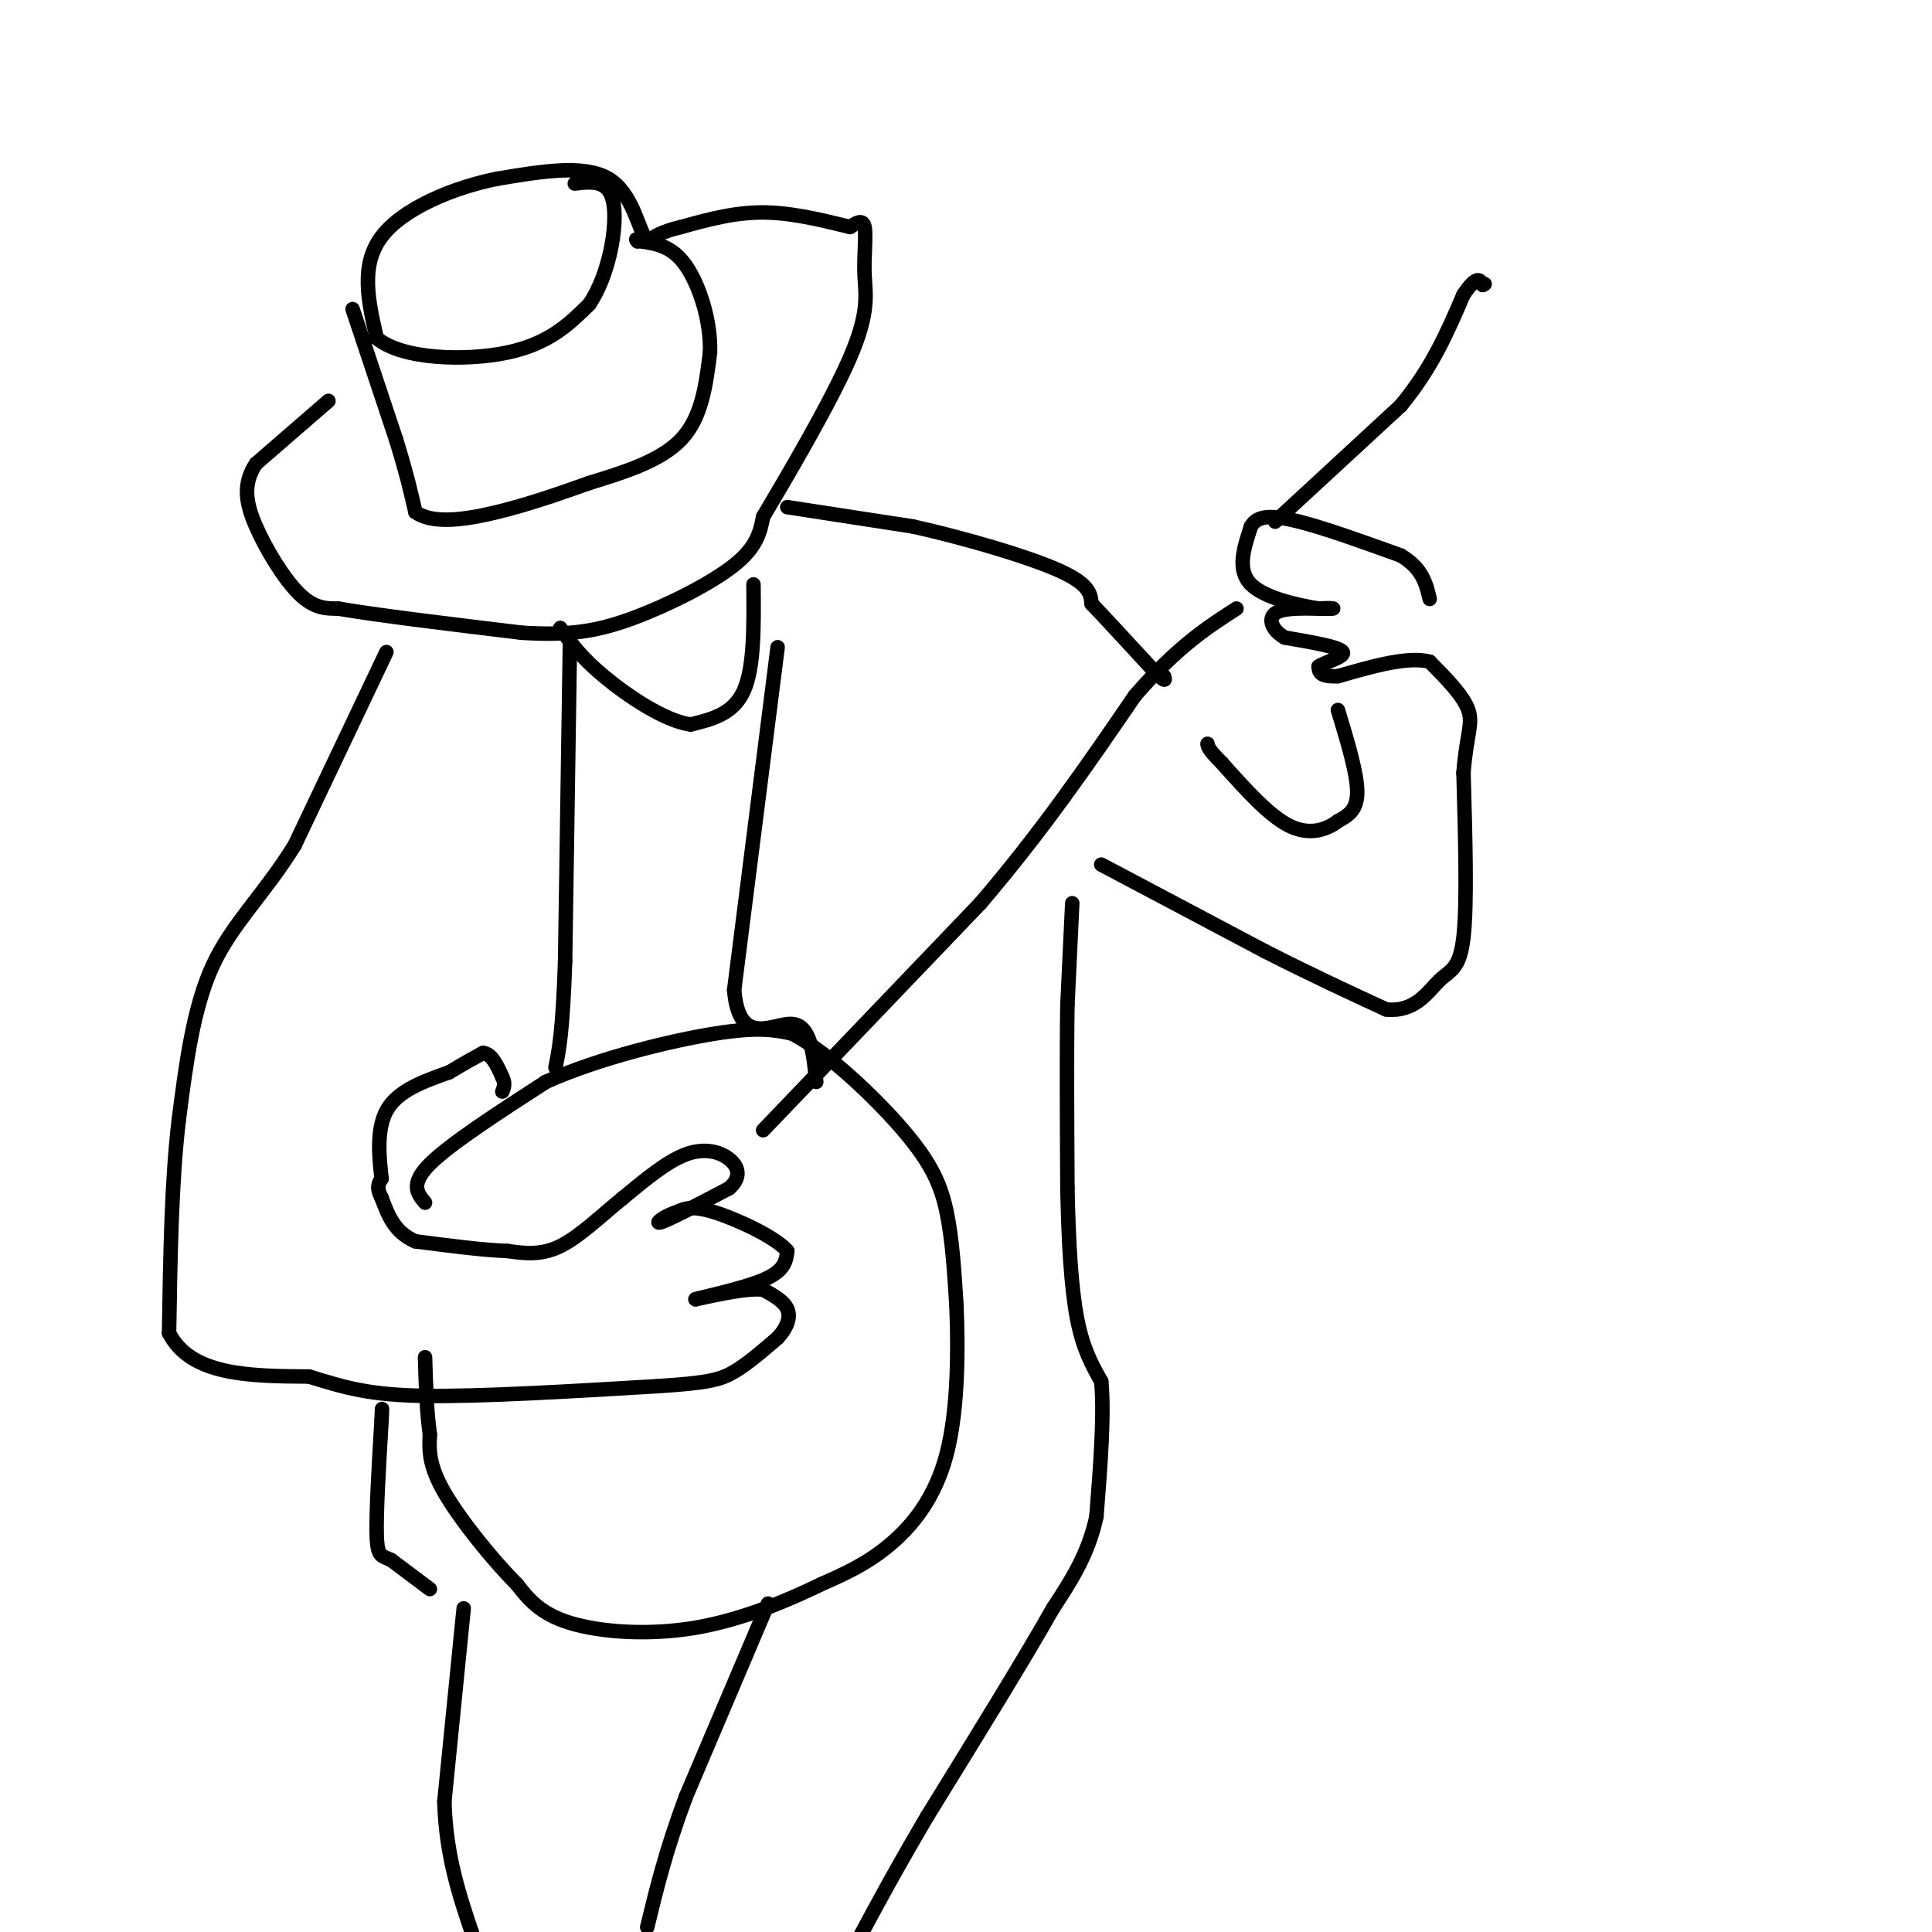 <svg viewBox='0 0 400 400' version='1.1' xmlns='http://www.w3.org/2000/svg' xmlns:xlink='http://www.w3.org/1999/xlink'><g fill='none' stroke='#000000' stroke-width='3' stroke-linecap='round' stroke-linejoin='round'><path d='M68,83c0.000,0.000 -15.000,13.000 -15,13'/><path d='M53,96c-2.762,4.155 -2.167,8.042 0,13c2.167,4.958 5.905,10.988 9,14c3.095,3.012 5.548,3.006 8,3'/><path d='M70,126c7.667,1.333 22.833,3.167 38,5'/><path d='M108,131c9.905,0.631 15.667,-0.292 23,-3c7.333,-2.708 16.238,-7.202 21,-11c4.762,-3.798 5.381,-6.899 6,-10'/><path d='M158,107c4.833,-8.150 13.914,-23.525 18,-33c4.086,-9.475 3.177,-13.051 3,-17c-0.177,-3.949 0.378,-8.271 0,-10c-0.378,-1.729 -1.689,-0.864 -3,0'/><path d='M176,47c-3.444,-0.800 -10.556,-2.800 -17,-3c-6.444,-0.200 -12.222,1.400 -18,3'/><path d='M141,47c-4.167,1.000 -5.583,2.000 -7,3'/><path d='M134,50c-1.844,-2.422 -2.956,-9.978 -8,-13c-5.044,-3.022 -14.022,-1.511 -23,0'/><path d='M103,37c-8.867,1.733 -19.533,6.067 -24,12c-4.467,5.933 -2.733,13.467 -1,21'/><path d='M78,70c5.089,4.378 18.311,4.822 27,3c8.689,-1.822 12.844,-5.911 17,-10'/><path d='M122,63c4.111,-6.044 5.889,-16.156 5,-21c-0.889,-4.844 -4.444,-4.422 -8,-4'/><path d='M73,64c0.000,0.000 9.000,27.000 9,27'/><path d='M82,91c2.167,7.000 3.083,11.000 4,15'/><path d='M86,106c3.556,2.600 10.444,1.600 17,0c6.556,-1.600 12.778,-3.800 19,-6'/><path d='M122,100c6.911,-2.133 14.689,-4.467 19,-9c4.311,-4.533 5.156,-11.267 6,-18'/><path d='M147,73c0.222,-6.578 -2.222,-14.022 -5,-18c-2.778,-3.978 -5.889,-4.489 -9,-5'/><path d='M133,50c-1.667,-0.833 -1.333,-0.417 -1,0'/><path d='M80,135c0.000,0.000 -19.000,40.000 -19,40'/><path d='M61,175c-6.422,10.356 -12.978,16.244 -17,25c-4.022,8.756 -5.511,20.378 -7,32'/><path d='M37,232c-1.500,12.667 -1.750,28.333 -2,44'/><path d='M35,276c4.500,8.833 16.750,8.917 29,9'/><path d='M64,285c7.711,2.378 12.489,3.822 24,4c11.511,0.178 29.756,-0.911 48,-2'/><path d='M136,287c10.622,-0.667 13.178,-1.333 16,-3c2.822,-1.667 5.911,-4.333 9,-7'/><path d='M161,277c2.067,-2.244 2.733,-4.356 2,-6c-0.733,-1.644 -2.867,-2.822 -5,-4'/><path d='M158,267c-3.167,-0.333 -8.583,0.833 -14,2'/><path d='M144,269c0.711,-0.311 9.489,-2.089 14,-4c4.511,-1.911 4.756,-3.956 5,-6'/><path d='M163,259c-2.200,-2.711 -10.200,-6.489 -15,-8c-4.800,-1.511 -6.400,-0.756 -8,0'/><path d='M140,251c-2.533,0.756 -4.867,2.644 -3,2c1.867,-0.644 7.933,-3.822 14,-7'/><path d='M151,246c2.548,-2.274 1.917,-4.458 0,-6c-1.917,-1.542 -5.119,-2.440 -9,-1c-3.881,1.440 -8.440,5.220 -13,9'/><path d='M129,248c-4.422,3.578 -8.978,8.022 -13,10c-4.022,1.978 -7.511,1.489 -11,1'/><path d='M105,259c-5.000,-0.167 -12.000,-1.083 -19,-2'/><path d='M86,257c-4.333,-1.833 -5.667,-5.417 -7,-9'/><path d='M79,248c-1.167,-2.167 -0.583,-3.083 0,-4'/><path d='M79,244c-0.356,-3.378 -1.244,-9.822 1,-14c2.244,-4.178 7.622,-6.089 13,-8'/><path d='M93,222c3.333,-2.000 5.167,-3.000 7,-4'/><path d='M100,218c1.833,0.167 2.917,2.583 4,5'/><path d='M104,223c0.667,1.333 0.333,2.167 0,3'/><path d='M118,133c0.000,0.000 -1.000,66.000 -1,66'/><path d='M117,199c-0.500,14.667 -1.250,18.333 -2,22'/><path d='M161,134c0.000,0.000 -9.000,71.000 -9,71'/><path d='M152,205c1.044,12.067 8.156,6.733 12,7c3.844,0.267 4.422,6.133 5,12'/><path d='M156,121c0.083,8.583 0.167,17.167 -2,22c-2.167,4.833 -6.583,5.917 -11,7'/><path d='M143,150c-5.311,-0.689 -13.089,-5.911 -18,-10c-4.911,-4.089 -6.956,-7.044 -9,-10'/><path d='M163,105c0.000,0.000 26.000,4.000 26,4'/><path d='M189,109c10.400,2.311 23.400,6.089 30,9c6.600,2.911 6.800,4.956 7,7'/><path d='M226,125c3.333,3.500 8.167,8.750 13,14'/><path d='M239,139c2.500,2.500 2.250,1.750 2,1'/><path d='M228,179c0.000,0.000 34.000,18.000 34,18'/><path d='M262,197c9.833,5.000 17.417,8.500 25,12'/><path d='M287,209c6.060,0.631 8.708,-3.792 11,-6c2.292,-2.208 4.226,-2.202 5,-9c0.774,-6.798 0.387,-20.399 0,-34'/><path d='M303,160c0.578,-7.733 2.022,-10.067 1,-13c-1.022,-2.933 -4.511,-6.467 -8,-10'/><path d='M296,137c-4.500,-1.167 -11.750,0.917 -19,3'/><path d='M277,140c-3.833,0.167 -3.917,-0.917 -4,-2'/><path d='M273,138c1.022,-0.844 5.578,-1.956 5,-3c-0.578,-1.044 -6.289,-2.022 -12,-3'/><path d='M266,132c-2.711,-1.533 -3.489,-3.867 -2,-5c1.489,-1.133 5.244,-1.067 9,-1'/><path d='M273,126c2.200,-0.156 3.200,-0.044 3,0c-0.200,0.044 -1.600,0.022 -3,0'/><path d='M273,126c-3.578,-0.578 -11.022,-2.022 -14,-5c-2.978,-2.978 -1.489,-7.489 0,-12'/><path d='M259,109c1.289,-2.400 4.511,-2.400 10,-1c5.489,1.400 13.244,4.200 21,7'/><path d='M290,115c4.500,2.667 5.250,5.833 6,9'/><path d='M277,147c2.000,6.583 4.000,13.167 4,17c0.000,3.833 -2.000,4.917 -4,6'/><path d='M277,170c-2.222,1.733 -5.778,3.067 -10,1c-4.222,-2.067 -9.111,-7.533 -14,-13'/><path d='M253,158c-2.833,-2.833 -2.917,-3.417 -3,-4'/><path d='M222,187c0.000,0.000 -1.000,21.000 -1,21'/><path d='M221,208c-0.167,9.833 -0.083,23.917 0,38'/><path d='M221,246c0.222,11.333 0.778,20.667 2,27c1.222,6.333 3.111,9.667 5,13'/><path d='M228,286c0.667,6.833 -0.167,17.417 -1,28'/><path d='M227,314c-1.667,7.833 -5.333,13.417 -9,19'/><path d='M218,333c-5.833,10.333 -15.917,26.667 -26,43'/><path d='M192,376c-6.667,11.333 -10.333,18.167 -14,25'/><path d='M159,332c0.000,0.000 -17.000,40.000 -17,40'/><path d='M142,372c-4.167,11.167 -6.083,19.083 -8,27'/><path d='M96,333c0.000,0.000 -4.000,40.000 -4,40'/><path d='M92,373c0.333,11.333 3.167,19.667 6,28'/><path d='M89,329c0.000,0.000 -8.000,-6.000 -8,-6'/><path d='M81,323c-1.956,-0.978 -2.844,-0.422 -3,-5c-0.156,-4.578 0.422,-14.289 1,-24'/><path d='M79,294c0.167,-4.000 0.083,-2.000 0,0'/><path d='M88,249c-1.583,-1.917 -3.167,-3.833 1,-8c4.167,-4.167 14.083,-10.583 24,-17'/><path d='M113,224c10.800,-4.867 25.800,-8.533 35,-10c9.200,-1.467 12.600,-0.733 16,0'/><path d='M164,214c7.167,3.738 17.083,13.083 23,20c5.917,6.917 7.833,11.405 9,17c1.167,5.595 1.583,12.298 2,19'/><path d='M198,270c0.405,8.917 0.417,21.708 -2,31c-2.417,9.292 -7.262,15.083 -12,19c-4.738,3.917 -9.369,5.958 -14,8'/><path d='M170,328c-6.631,3.238 -16.208,7.333 -26,9c-9.792,1.667 -19.798,0.905 -26,-1c-6.202,-1.905 -8.601,-4.952 -11,-8'/><path d='M107,328c-4.911,-4.933 -11.689,-13.267 -15,-19c-3.311,-5.733 -3.156,-8.867 -3,-12'/><path d='M89,297c-0.667,-4.667 -0.833,-10.333 -1,-16'/><path d='M158,234c0.000,0.000 45.000,-47.000 45,-47'/><path d='M203,187c12.833,-15.000 22.417,-29.000 32,-43'/><path d='M235,144c8.833,-10.167 14.917,-14.083 21,-18'/><path d='M264,108c0.000,0.000 26.000,-24.000 26,-24'/><path d='M290,84c6.500,-7.833 9.750,-15.417 13,-23'/><path d='M303,61c2.833,-4.167 3.417,-3.083 4,-2'/><path d='M307,59c0.667,-0.333 0.333,-0.167 0,0'/></g>
</svg>